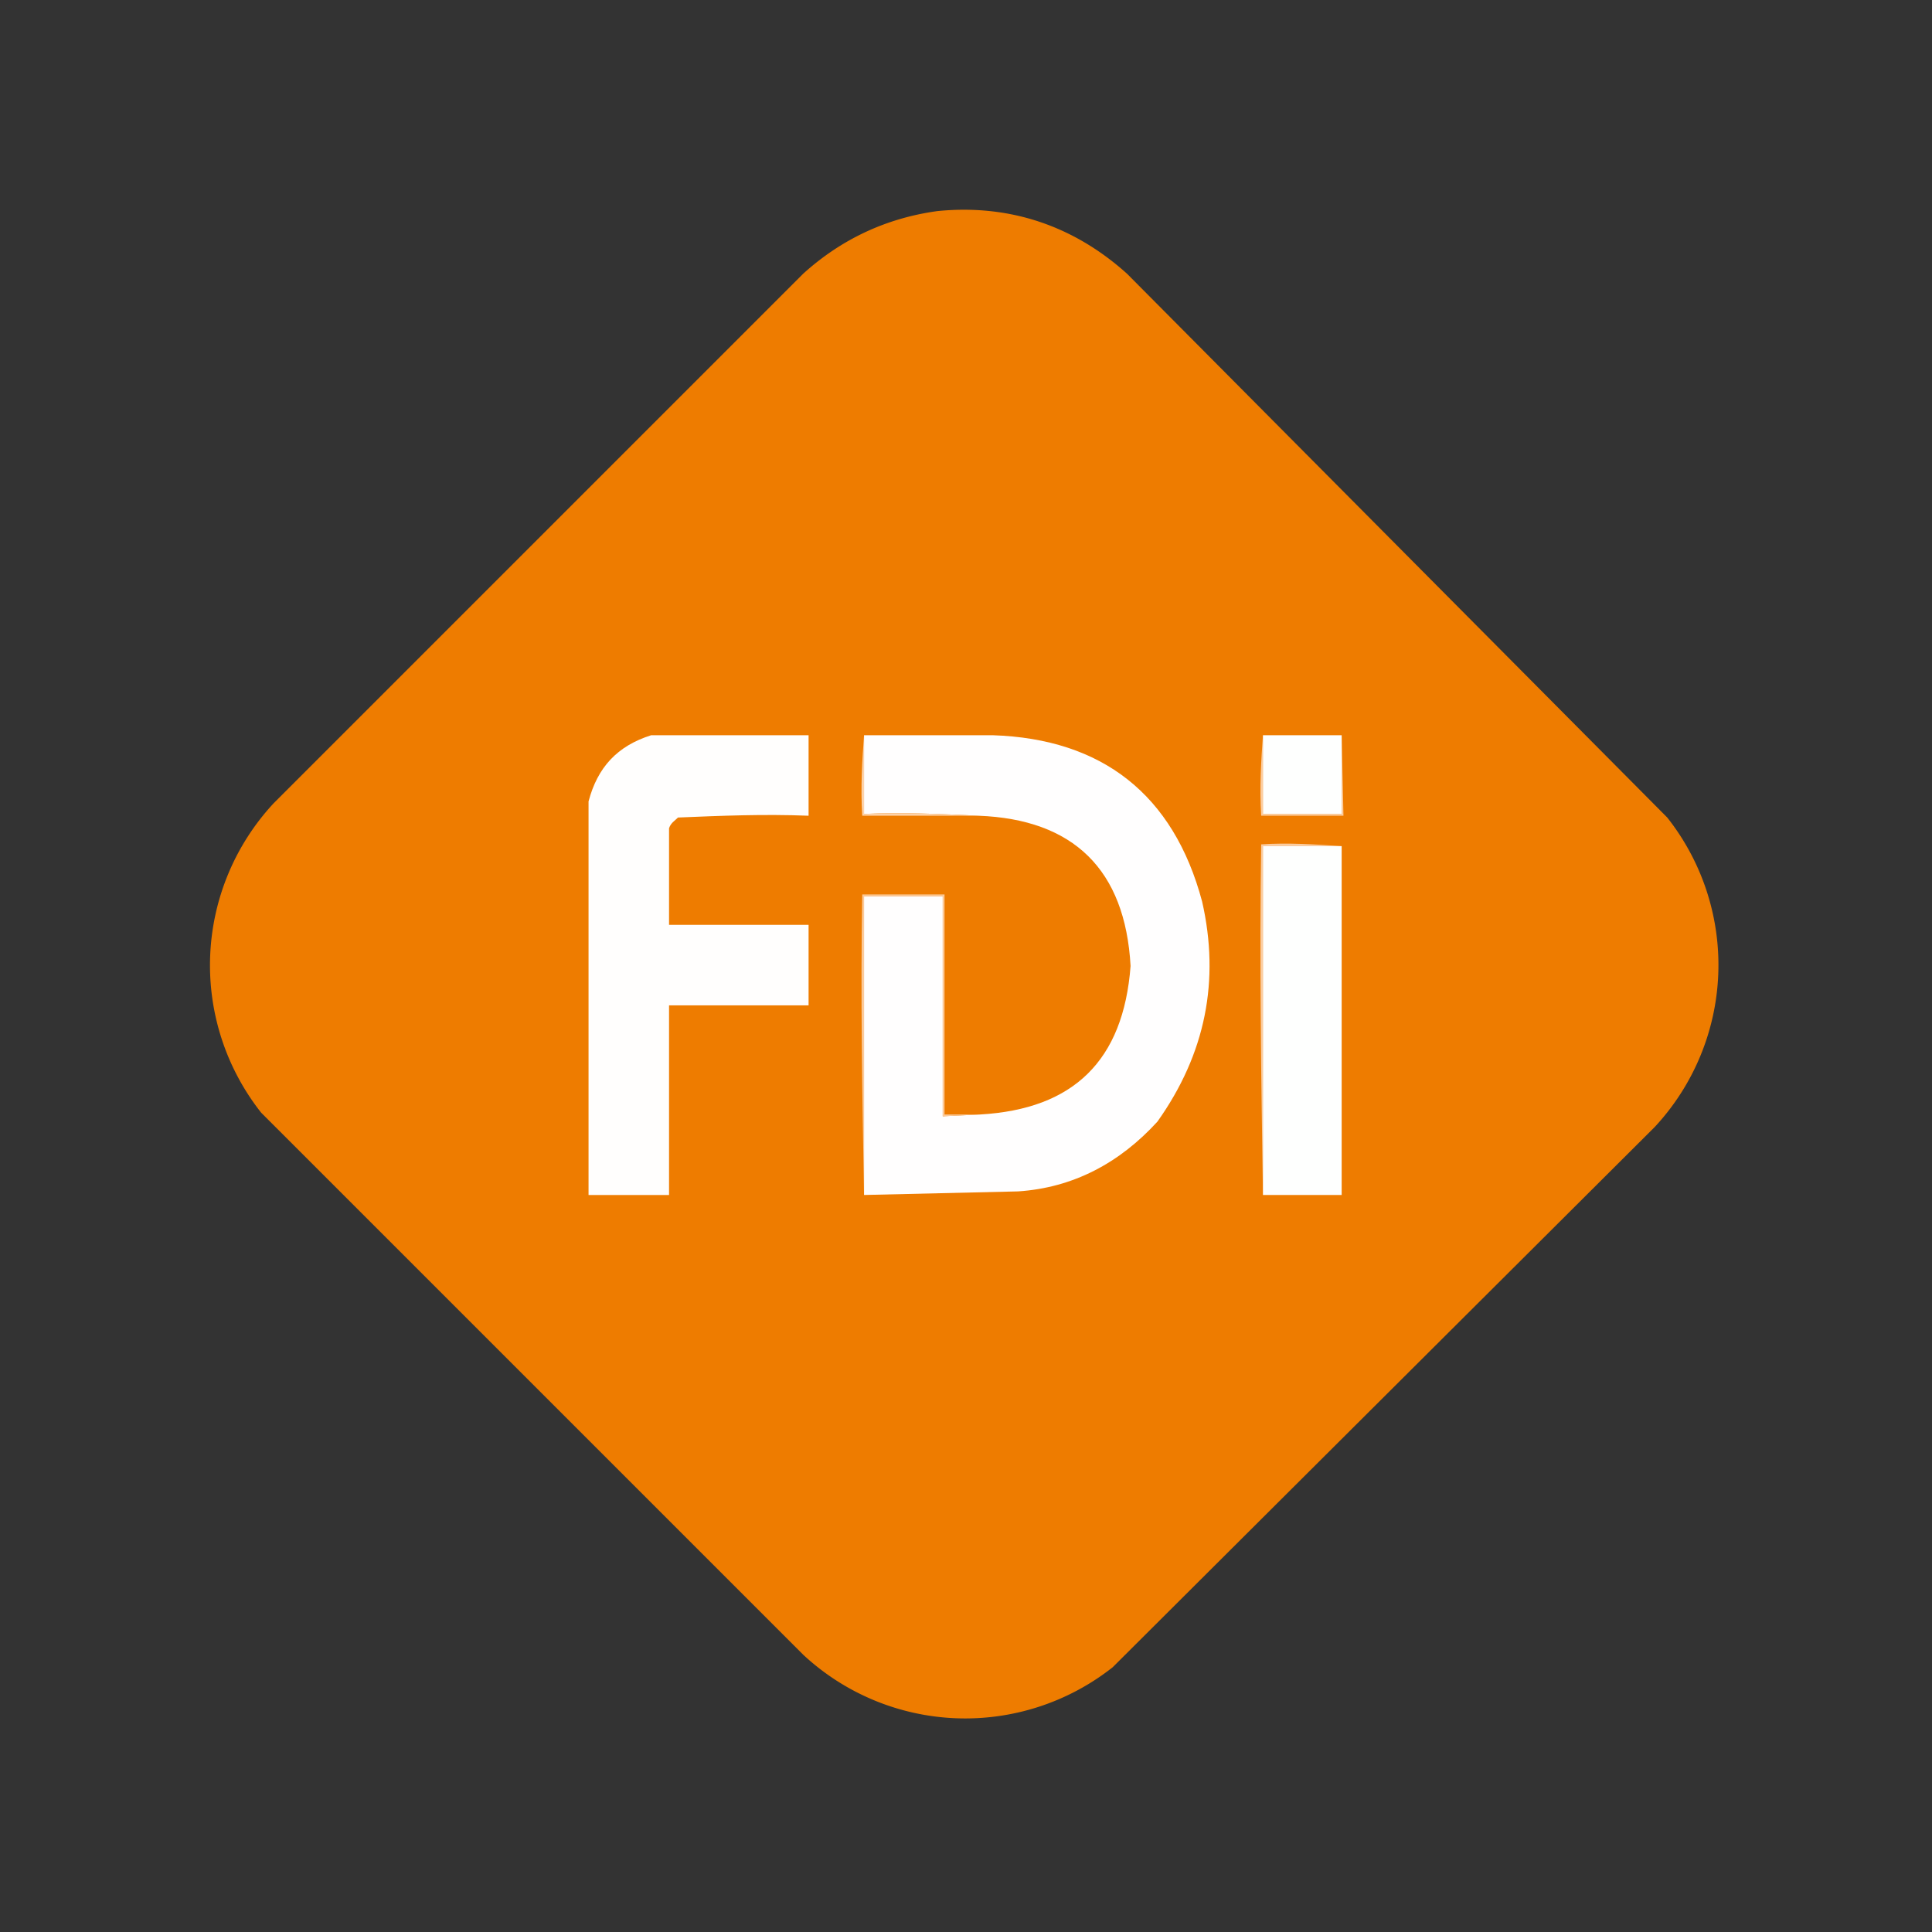 <svg xmlns="http://www.w3.org/2000/svg" width="1080" height="1080" style="shape-rendering:geometricPrecision;text-rendering:geometricPrecision;image-rendering:optimizeQuality;fill-rule:evenodd;clip-rule:evenodd"><rect width="100%" height="100%" fill="#333333" stroke="none"/><path fill="#ef7d00" d="M524 118c40-4 76 8 106 35l302 304a133 133 0 0 1-7 173L622 932a133 133 0 0 1-173-7L146 622a133 133 0 0 1 7-173l296-296c21-19 46-31 75-35Z" style="opacity:.996"/><path fill="#fffefd" d="M364 411h88v45c-25-1-49 0-73 1-2 2-4 3-5 6v54h78v45h-78v106h-45V448c5-19 16-31 35-37Z" style="opacity:1"/><path fill="#fffefe" d="M483 411h72c61 2 101 33 117 93 10 44 2 85-25 123-21 23-47 37-78 39l-86 2V501h44v123l21-1c52-3 80-30 84-83-3-54-32-82-85-84-22-1-43-2-64-1v-44Z" style="opacity:1"/><path fill="#fdd2a9" d="M483 411v44c21-1 42 0 64 1h-65c-1-16 0-31 1-45Z" style="opacity:1"/><path fill="#fccda0" d="M706 411v44h44v-44l1 45h-46c-1-16 0-31 1-45Z" style="opacity:1"/><path fill="#fefffe" d="M706 411h44v44h-44v-44Z" style="opacity:1"/><path fill="#fbcda1" d="M750 473h-44v195c-1-66-2-131-1-196 15-1 30 0 45 1Z" style="opacity:1"/><path fill="#fefffe" d="M750 473v195h-44V473h44Z" style="opacity:1"/><path fill="#fcc998" d="m548 623-21 1V501h-44v167c-1-56-2-112-1-168h46v123h20Z" style="opacity:1"/></svg>